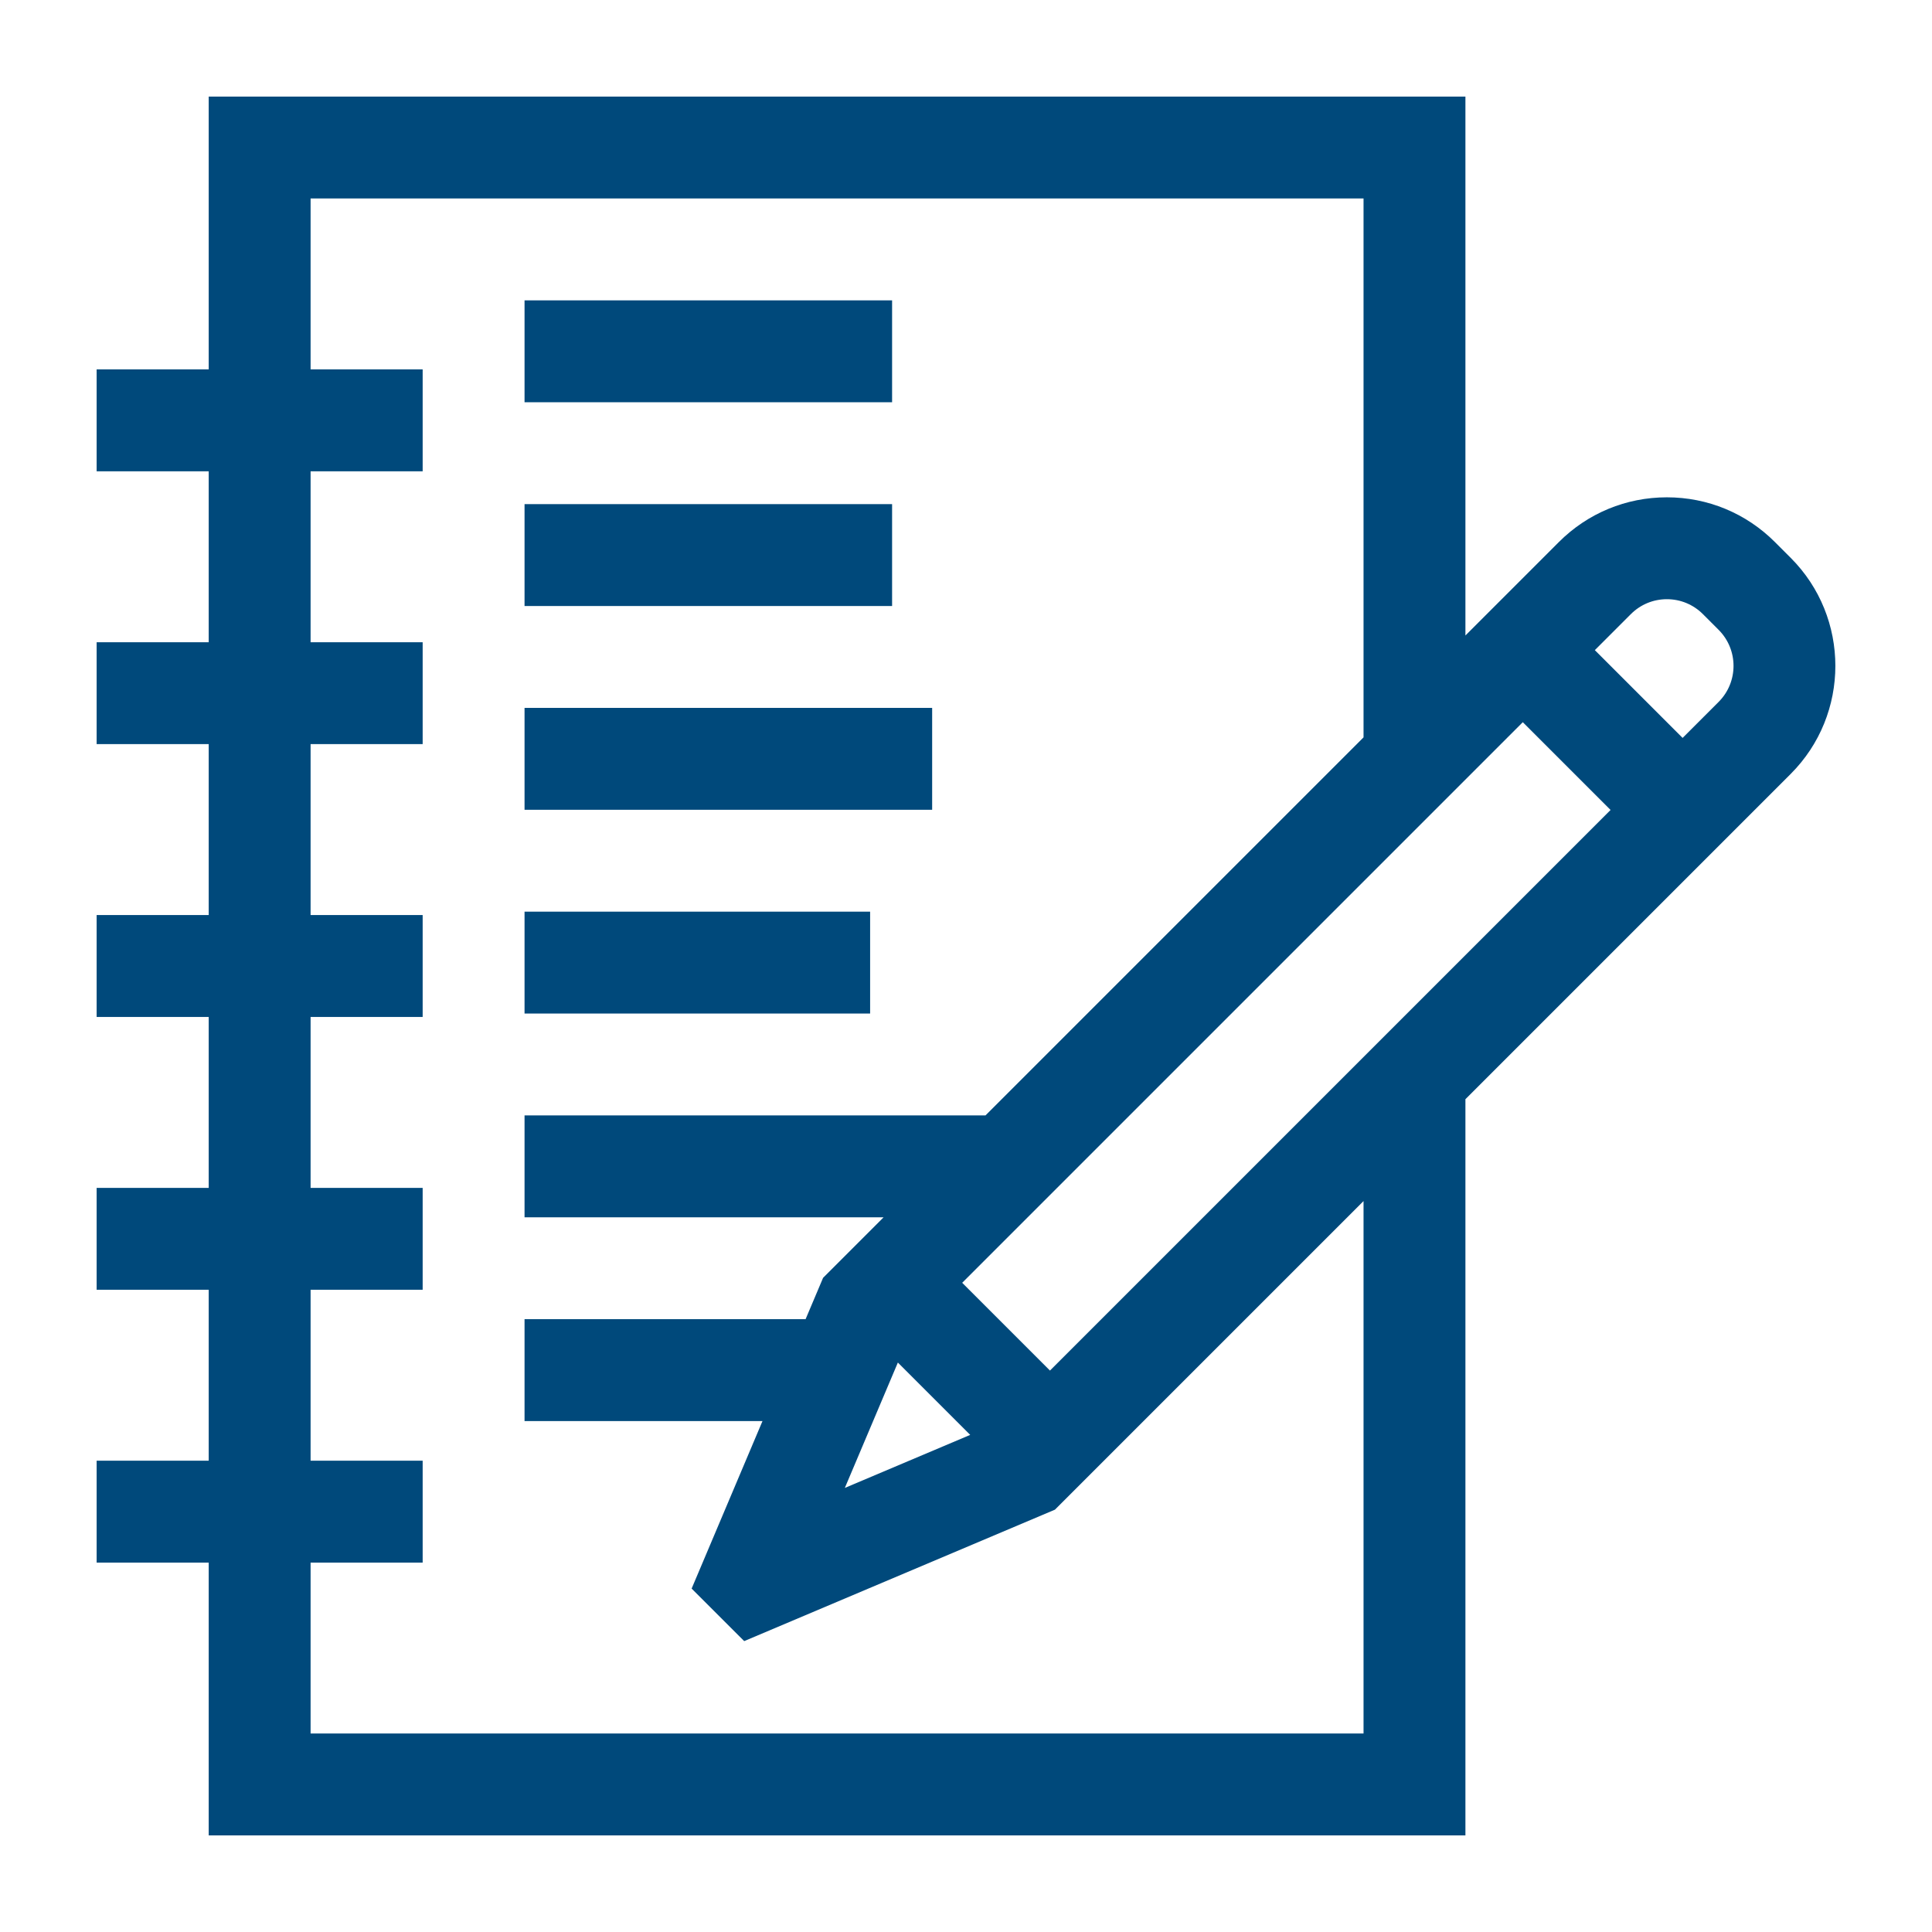 <?xml version="1.0"?>
<svg xmlns="http://www.w3.org/2000/svg" xmlns:xlink="http://www.w3.org/1999/xlink" xmlns:svgjs="http://svgjs.com/svgjs" version="1.1" width="512" height="512" x="0" y="0" viewBox="0 0 512 512" style="enable-background:new 0 0 512 512" xml:space="preserve" class=""><g transform="matrix(0.9,0,0,0.9,25.6,25.6)"><g xmlns="http://www.w3.org/2000/svg"><path d="m126.011 120h108.228v30h-108.228z" fill="#00497b" data-original="#000000" class=""/><path d="m126.011 60h108.228v30h-108.228z" fill="#00497b" data-original="#000000" class=""/><path d="m126.011 180h120.023v30h-120.023z" fill="#00497b" data-original="#000000" class=""/><path d="m126.011 240h101.756v30h-101.756z" fill="#00497b" data-original="#000000" class=""/><path d="m498.831 135.808-4.632-4.632c-8.499-8.5-19.8-13.181-31.82-13.181s-23.32 4.682-31.819 13.181l-27.502 27.502v-158.678h-370.047v80.333h-33v30h33v50.334h-33v30h33v50.333h-33v30h33v50.333h-33v30h33v50.334h-33v30h33v80.333h370.047v-216.781l95.773-95.773c17.544-17.545 17.544-46.093 0-63.638zm-262.893 236.96 21.3 21.3-36.916 15.615zm44.786 2.359-25.845-25.844 165.074-165.074 25.845 25.845zm92.334 106.873h-310.047v-50.333h33v-30h-33v-50.334h33v-30h-33v-50.333h33v-30h-33v-50.333h33v-30h-33v-50.334h33v-30h-33v-50.333h310.047v158.678l-111.323 111.322h-135.724v30h105.724l-17.815 17.815-5.155 12.185h-82.755v30h70.065l-20.865 49.326 15.478 15.465 91.503-38.705 90.867-90.866zm104.56-303.767-10.607 10.607-25.845-25.845 10.607-10.607c2.833-2.833 6.6-4.394 10.606-4.394 4.007 0 7.773 1.561 10.607 4.394l4.631 4.632c5.848 5.849 5.848 15.365.001 21.213z" fill="#00497b" data-original="#000000" class=""/></g></g></svg>
